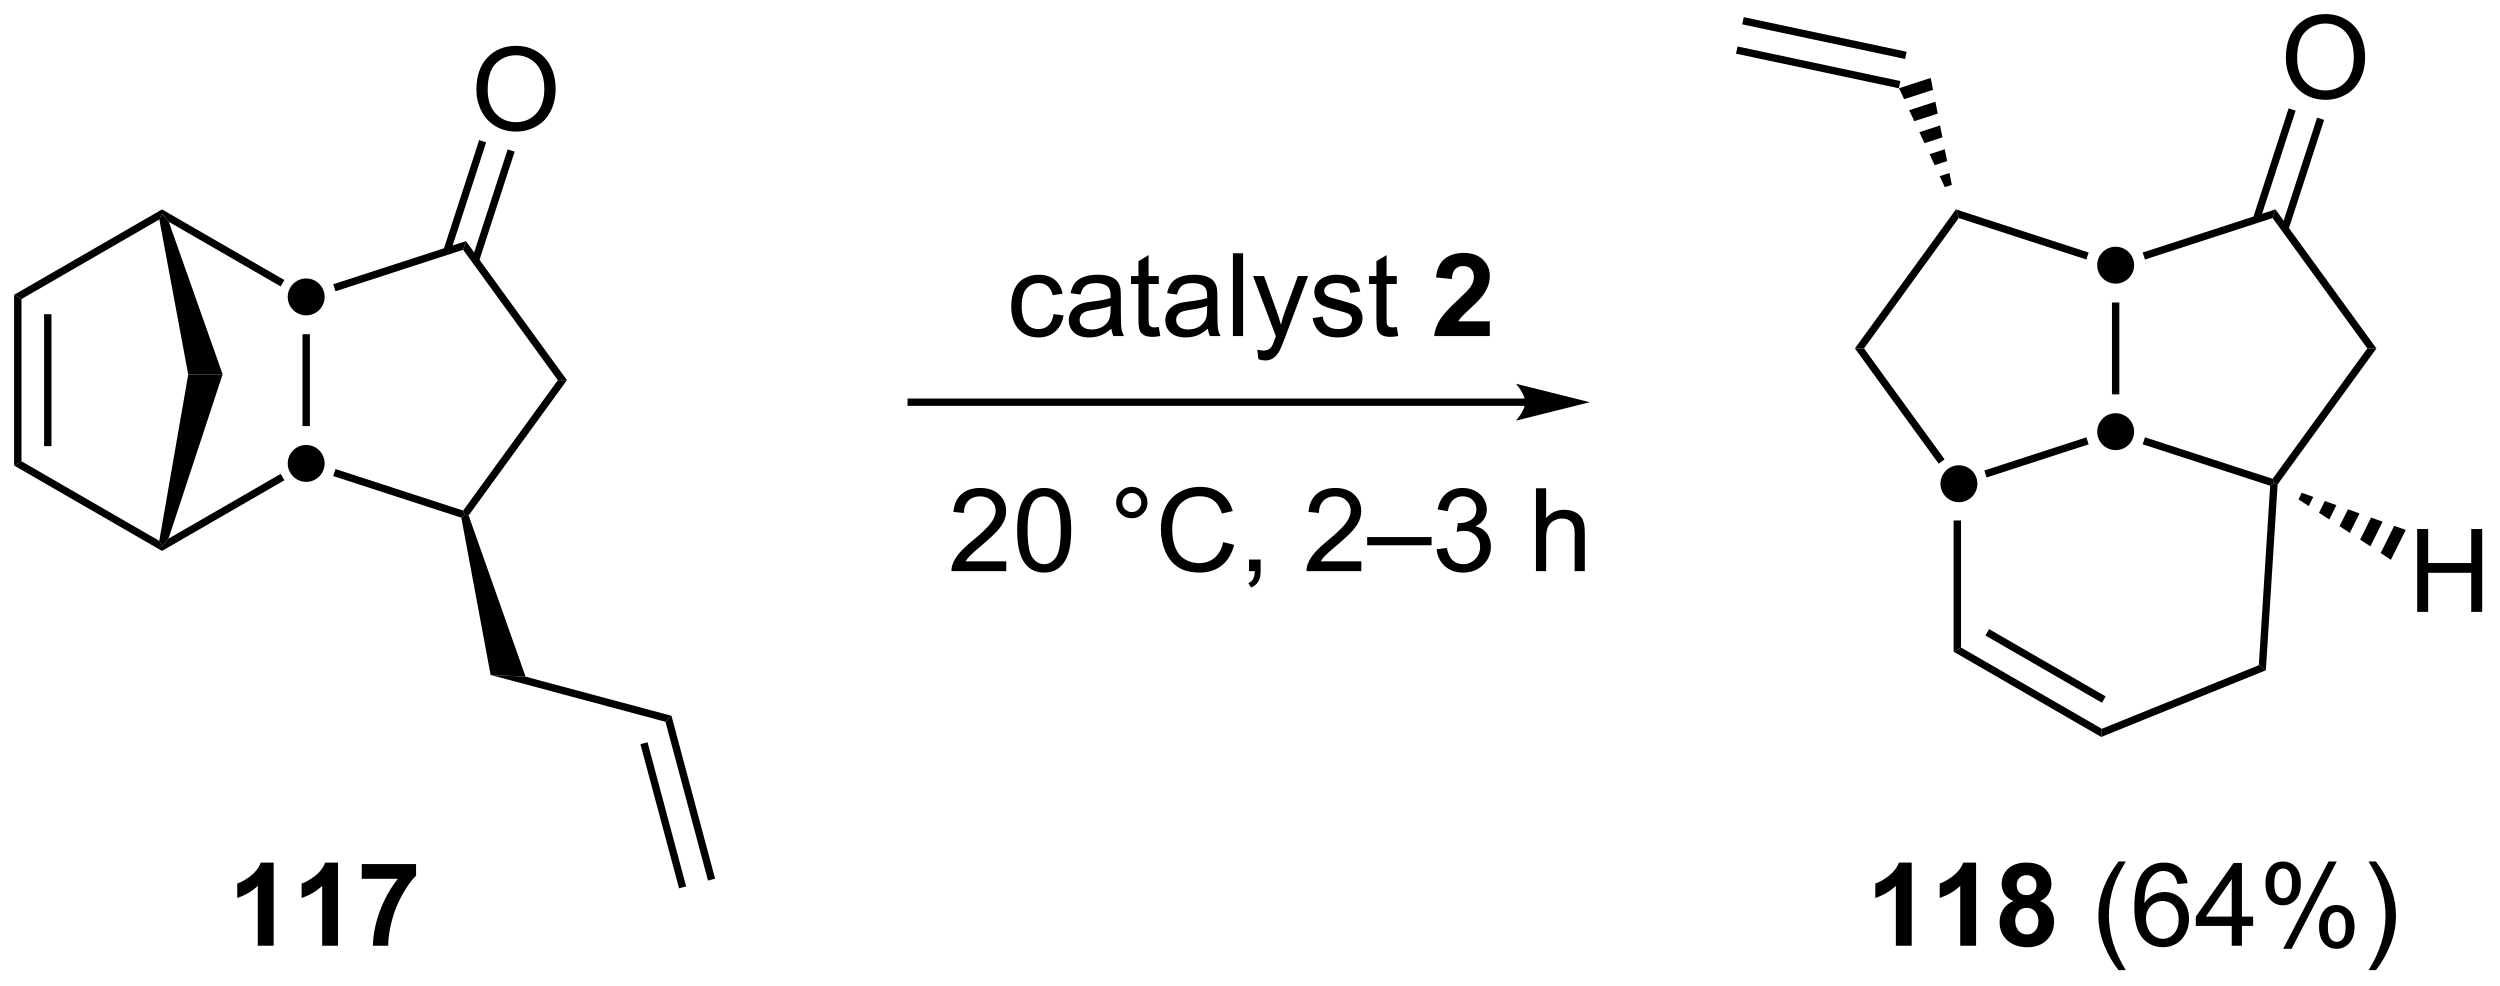 <?xml version="1.0" encoding="UTF-8"?>
<!DOCTYPE svg PUBLIC '-//W3C//DTD SVG 1.0//EN'
          'http://www.w3.org/TR/2001/REC-SVG-20010904/DTD/svg10.dtd'>
<svg stroke-dasharray="none" shape-rendering="auto" xmlns="http://www.w3.org/2000/svg" font-family="'Dialog'" text-rendering="auto" width="474" fill-opacity="1" color-interpolation="auto" color-rendering="auto" preserveAspectRatio="xMidYMid meet" font-size="12px" viewBox="0 0 474 187" fill="black" xmlns:xlink="http://www.w3.org/1999/xlink" stroke="black" image-rendering="auto" stroke-miterlimit="10" stroke-linecap="square" stroke-linejoin="miter" font-style="normal" stroke-width="1" height="187" stroke-dashoffset="0" font-weight="normal" stroke-opacity="1"
><!--Generated by the Batik Graphics2D SVG Generator--><defs id="genericDefs"
  /><g
  ><defs id="defs1"
    ><clipPath clipPathUnits="userSpaceOnUse" id="clipPath1"
      ><path d="M0.633 1.598 L178.109 1.598 L178.109 71.572 L0.633 71.572 L0.633 1.598 Z"
      /></clipPath
      ><clipPath clipPathUnits="userSpaceOnUse" id="clipPath2"
      ><path d="M127.537 72.756 L127.537 140.785 L300.079 140.785 L300.079 72.756 Z"
      /></clipPath
    ></defs
    ><g transform="scale(2.667,2.667) translate(-0.633,-1.598) matrix(1.029,0,0,1.029,-130.552,-73.239)"
    ><path d="M262.826 107.424 C262.122 107.424 261.55 106.853 261.55 106.148 C261.55 105.444 262.122 104.873 262.826 104.873 C263.531 104.873 264.102 105.444 264.102 106.148 C264.102 106.853 263.531 107.424 262.826 107.424" stroke="none" clip-path="url(#clipPath2)"
    /></g
    ><g transform="matrix(2.743,0,0,2.743,-349.825,-199.565)"
    ><path d="M273.771 103.867 C273.067 103.867 272.496 103.296 272.496 102.592 C272.496 101.887 273.067 101.316 273.771 101.316 C274.476 101.316 275.047 101.887 275.047 102.592 C275.047 103.296 274.476 103.867 273.771 103.867" stroke="none" clip-path="url(#clipPath2)"
    /></g
    ><g transform="matrix(2.743,0,0,2.743,-349.825,-199.565)"
    ><path d="M273.771 92.359 C273.067 92.359 272.496 91.788 272.496 91.083 C272.496 90.379 273.067 89.808 273.771 89.808 C274.476 89.808 275.047 90.379 275.047 91.083 C275.047 91.788 274.476 92.359 273.771 92.359" stroke="none" clip-path="url(#clipPath2)"
    /></g
    ><g transform="matrix(2.743,0,0,2.743,-349.825,-199.565)"
    ><path d="M148.698 94.553 C147.993 94.553 147.422 93.982 147.422 93.278 C147.422 92.573 147.993 92.002 148.698 92.002 C149.402 92.002 149.973 92.573 149.973 93.278 C149.973 93.982 149.402 94.553 148.698 94.553" stroke="none" clip-path="url(#clipPath2)"
    /></g
    ><g transform="matrix(2.743,0,0,2.743,-349.825,-199.565)"
    ><path d="M148.698 106.062 C147.993 106.062 147.422 105.491 147.422 104.786 C147.422 104.082 147.993 103.511 148.698 103.511 C149.402 103.511 149.973 104.082 149.973 104.786 C149.973 105.491 149.402 106.062 148.698 106.062" stroke="none" clip-path="url(#clipPath2)"
    /></g
    ><g transform="matrix(2.743,0,0,2.743,-349.825,-199.565)"
    ><path d="M273.516 93.663 L274.026 93.663 L274.026 100.012 L273.516 100.012 Z" stroke="none" clip-path="url(#clipPath2)"
    /></g
    ><g transform="matrix(2.743,0,0,2.743,-349.825,-199.565)"
    ><path d="M275.639 103.467 L275.797 102.982 L284.619 105.848 L284.717 106.148 L284.45 106.33 Z" stroke="none" clip-path="url(#clipPath2)"
    /></g
    ><g transform="matrix(2.743,0,0,2.743,-349.825,-199.565)"
    ><path d="M284.967 106.238 L284.717 106.148 L284.619 105.848 L291.166 96.838 L291.797 96.838 Z" stroke="none" clip-path="url(#clipPath2)"
    /></g
    ><g transform="matrix(2.743,0,0,2.743,-349.825,-199.565)"
    ><path d="M291.797 96.838 L291.166 96.838 L284.619 87.827 L284.814 87.227 Z" stroke="none" clip-path="url(#clipPath2)"
    /></g
    ><g transform="matrix(2.743,0,0,2.743,-349.825,-199.565)"
    ><path d="M284.814 87.227 L284.619 87.827 L275.797 90.693 L275.639 90.208 Z" stroke="none" clip-path="url(#clipPath2)"
    /></g
    ><g transform="matrix(2.743,0,0,2.743,-349.825,-199.565)"
    ><path d="M271.903 90.208 L271.746 90.693 L262.923 87.827 L262.728 87.227 Z" stroke="none" clip-path="url(#clipPath2)"
    /></g
    ><g transform="matrix(2.743,0,0,2.743,-349.825,-199.565)"
    ><path d="M262.728 87.227 L262.923 87.827 L256.377 96.838 L255.746 96.838 Z" stroke="none" clip-path="url(#clipPath2)"
    /></g
    ><g transform="matrix(2.743,0,0,2.743,-349.825,-199.565)"
    ><path d="M255.746 96.838 L256.377 96.838 L261.947 104.504 L261.534 104.804 Z" stroke="none" clip-path="url(#clipPath2)"
    /></g
    ><g transform="matrix(2.743,0,0,2.743,-349.825,-199.565)"
    ><path d="M264.852 105.758 L264.694 105.273 L271.746 102.982 L271.903 103.467 Z" stroke="none" clip-path="url(#clipPath2)"
    /></g
    ><g transform="matrix(2.743,0,0,2.743,-349.825,-199.565)"
    ><path d="M261.962 85.692 L261.61 84.931 L262.284 84.712 L262.447 85.534 ZM261.258 84.171 L260.907 83.412 L261.96 83.069 L262.122 83.891 ZM260.555 82.651 L260.203 81.891 L261.635 81.426 L261.798 82.248 ZM259.852 81.131 L259.5 80.371 L261.311 79.783 L261.473 80.605 ZM259.149 79.611 L258.797 78.851 L260.986 78.14 L261.148 78.962 Z" stroke="none" clip-path="url(#clipPath2)"
    /></g
    ><g transform="matrix(2.743,0,0,2.743,-349.825,-199.565)"
    ><path d="M259.323 76.332 L259.217 76.831 L247.959 74.438 L248.065 73.939 ZM258.892 78.358 L247.635 75.965 L247.529 76.465 L258.786 78.857 Z" stroke="none" clip-path="url(#clipPath2)"
    /></g
    ><g transform="matrix(2.743,0,0,2.743,-349.825,-199.565)"
    ><path d="M285.536 76.767 Q285.536 75.34 286.302 74.536 Q287.067 73.728 288.278 73.728 Q289.07 73.728 289.705 74.109 Q290.343 74.486 290.677 75.163 Q291.013 75.84 291.013 76.7 Q291.013 77.572 290.661 78.26 Q290.31 78.947 289.664 79.301 Q289.021 79.655 288.273 79.655 Q287.466 79.655 286.828 79.265 Q286.192 78.871 285.864 78.197 Q285.536 77.52 285.536 76.767 ZM286.317 76.778 Q286.317 77.814 286.872 78.411 Q287.429 79.004 288.271 79.004 Q289.125 79.004 289.677 78.403 Q290.231 77.801 290.231 76.697 Q290.231 75.996 289.994 75.476 Q289.757 74.955 289.302 74.668 Q288.849 74.379 288.281 74.379 Q287.476 74.379 286.896 74.934 Q286.317 75.486 286.317 76.778 Z" stroke="none" clip-path="url(#clipPath2)"
    /></g
    ><g transform="matrix(2.743,0,0,2.743,-349.825,-199.565)"
    ><path d="M285.712 88.641 L288.181 81.043 L287.695 80.885 L285.227 88.484 ZM283.742 88.001 L286.211 80.403 L285.725 80.245 L283.257 87.844 Z" stroke="none" clip-path="url(#clipPath2)"
    /></g
    ><g transform="matrix(2.743,0,0,2.743,-349.825,-199.565)"
    ><path d="M294.614 115.048 L294.614 109.322 L295.372 109.322 L295.372 111.673 L298.349 111.673 L298.349 109.322 L299.106 109.322 L299.106 115.048 L298.349 115.048 L298.349 112.348 L295.372 112.348 L295.372 115.048 L294.614 115.048 Z" stroke="none" clip-path="url(#clipPath2)"
    /></g
    ><g transform="matrix(2.743,0,0,2.743,-349.825,-199.565)"
    ><path d="M286.633 106.815 L287.432 107.1 L287.116 107.736 L286.406 107.272 ZM288.23 107.386 L289.029 107.672 L288.537 108.664 L287.826 108.2 ZM289.828 107.957 L290.627 108.243 L289.957 109.591 L289.247 109.127 ZM291.426 108.528 L292.225 108.814 L291.378 110.519 L290.668 110.055 ZM293.024 109.1 L293.822 109.385 L292.798 111.447 L292.088 110.983 Z" stroke="none" clip-path="url(#clipPath2)"
    /></g
    ><g transform="matrix(2.743,0,0,2.743,-349.825,-199.565)"
    ><path d="M128.509 93.13 L129.019 93.425 L129.019 104.639 L128.509 104.933 ZM130.581 94.474 L130.581 103.59 L131.091 103.59 L131.091 94.474 Z" stroke="none" clip-path="url(#clipPath2)"
    /></g
    ><g transform="matrix(2.743,0,0,2.743,-349.825,-199.565)"
    ><path d="M128.509 104.933 L129.019 104.639 L138.543 110.137 L138.731 110.54 L138.731 110.835 Z" stroke="none" clip-path="url(#clipPath2)"
    /></g
    ><g transform="matrix(2.743,0,0,2.743,-349.825,-199.565)"
    ><path d="M138.731 110.835 L138.731 110.54 L139.182 109.986 L146.935 105.509 L147.19 105.951 Z" stroke="none" clip-path="url(#clipPath2)"
    /></g
    ><g transform="matrix(2.743,0,0,2.743,-349.825,-199.565)"
    ><path d="M148.953 102.207 L148.443 102.207 L148.443 95.857 L148.953 95.857 Z" stroke="none" clip-path="url(#clipPath2)"
    /></g
    ><g transform="matrix(2.743,0,0,2.743,-349.825,-199.565)"
    ><path d="M147.19 92.112 L146.935 92.554 L139.201 88.089 L138.731 87.523 L138.731 87.229 Z" stroke="none" clip-path="url(#clipPath2)"
    /></g
    ><g transform="matrix(2.743,0,0,2.743,-349.825,-199.565)"
    ><path d="M138.731 87.229 L138.731 87.523 L138.547 87.924 L129.019 93.425 L128.509 93.13 Z" stroke="none" clip-path="url(#clipPath2)"
    /></g
    ><g transform="matrix(2.743,0,0,2.743,-349.825,-199.565)"
    ><path d="M138.547 87.924 L138.731 87.523 L139.201 88.089 L142.922 98.627 L140.544 98.645 Z" stroke="none" clip-path="url(#clipPath2)"
    /></g
    ><g transform="matrix(2.743,0,0,2.743,-349.825,-199.565)"
    ><path d="M139.182 109.986 L138.731 110.54 L138.543 110.137 L140.544 98.645 L142.922 98.627 Z" stroke="none" clip-path="url(#clipPath2)"
    /></g
    ><g transform="matrix(2.743,0,0,2.743,-349.825,-199.565)"
    ><path d="M150.566 105.661 L150.724 105.176 L159.546 108.043 L159.643 108.343 L159.421 108.539 Z" stroke="none" clip-path="url(#clipPath2)"
    /></g
    ><g transform="matrix(2.743,0,0,2.743,-349.825,-199.565)"
    ><path d="M159.928 108.385 L159.643 108.343 L159.546 108.043 L166.093 99.032 L166.723 99.032 Z" stroke="none" clip-path="url(#clipPath2)"
    /></g
    ><g transform="matrix(2.743,0,0,2.743,-349.825,-199.565)"
    ><path d="M166.723 99.032 L166.093 99.032 L159.546 90.021 L159.741 89.421 Z" stroke="none" clip-path="url(#clipPath2)"
    /></g
    ><g transform="matrix(2.743,0,0,2.743,-349.825,-199.565)"
    ><path d="M159.741 89.421 L159.546 90.021 L150.724 92.888 L150.566 92.402 Z" stroke="none" clip-path="url(#clipPath2)"
    /></g
    ><g transform="matrix(2.743,0,0,2.743,-349.825,-199.565)"
    ><path d="M159.421 108.539 L159.643 108.343 L159.928 108.385 L163.863 119.527 L161.445 119.408 Z" stroke="none" clip-path="url(#clipPath2)"
    /></g
    ><g transform="matrix(2.743,0,0,2.743,-349.825,-199.565)"
    ><path d="M161.445 119.408 L163.863 119.527 L173.947 122.229 L173.53 122.646 Z" stroke="none" clip-path="url(#clipPath2)"
    /></g
    ><g transform="matrix(2.743,0,0,2.743,-349.825,-199.565)"
    ><path d="M173.53 122.646 L173.947 122.229 L176.963 133.488 L176.471 133.62 ZM171.8 124.195 L174.47 134.156 L174.962 134.024 L172.293 124.063 Z" stroke="none" clip-path="url(#clipPath2)"
    /></g
    ><g transform="matrix(2.743,0,0,2.743,-349.825,-199.565)"
    ><path d="M160.463 78.962 Q160.463 77.535 161.228 76.73 Q161.994 75.923 163.205 75.923 Q163.996 75.923 164.632 76.303 Q165.27 76.68 165.603 77.358 Q165.939 78.035 165.939 78.894 Q165.939 79.766 165.588 80.454 Q165.236 81.141 164.59 81.496 Q163.947 81.85 163.2 81.85 Q162.392 81.85 161.754 81.459 Q161.119 81.066 160.791 80.391 Q160.463 79.714 160.463 78.962 ZM161.244 78.972 Q161.244 80.008 161.798 80.605 Q162.356 81.199 163.197 81.199 Q164.051 81.199 164.603 80.597 Q165.158 79.996 165.158 78.891 Q165.158 78.191 164.921 77.67 Q164.684 77.149 164.228 76.863 Q163.775 76.574 163.207 76.574 Q162.403 76.574 161.822 77.128 Q161.244 77.68 161.244 78.972 Z" stroke="none" clip-path="url(#clipPath2)"
    /></g
    ><g transform="matrix(2.743,0,0,2.743,-349.825,-199.565)"
    ><path d="M160.638 90.836 L163.107 83.237 L162.622 83.08 L160.153 90.678 ZM158.668 90.196 L161.137 82.597 L160.652 82.439 L158.183 90.038 Z" stroke="none" clip-path="url(#clipPath2)"
    /></g
    ><g transform="matrix(2.743,0,0,2.743,-349.825,-199.565)"
    ><path d="M232.958 100.3 L190.52 100.3 L190.265 100.3 L190.265 100.81 L190.52 100.81 L232.958 100.81 L233.213 100.81 L233.213 100.3 L232.958 100.3 ZM237.422 100.555 L232.32 99.279 C232.32 99.279 232.958 99.997 232.958 100.555 C232.958 101.113 232.32 101.831 232.32 101.831 Z" stroke="none" clip-path="url(#clipPath2)"
    /></g
    ><g transform="matrix(2.743,0,0,2.743,-349.825,-199.565)"
    ><path d="M262.571 108.728 L263.081 108.728 L263.081 117.51 L262.571 117.804 Z" stroke="none" clip-path="url(#clipPath2)"
    /></g
    ><g transform="matrix(2.743,0,0,2.743,-349.825,-199.565)"
    ><path d="M262.571 117.804 L263.081 117.51 L272.812 123.128 L272.773 123.695 ZM264.77 116.682 L272.825 121.332 L273.08 120.891 L265.025 116.24 Z" stroke="none" clip-path="url(#clipPath2)"
    /></g
    ><g transform="matrix(2.743,0,0,2.743,-349.825,-199.565)"
    ><path d="M272.773 123.695 L272.812 123.128 L283.665 118.733 L284.154 119.086 Z" stroke="none" clip-path="url(#clipPath2)"
    /></g
    ><g transform="matrix(2.743,0,0,2.743,-349.825,-199.565)"
    ><path d="M284.45 106.33 L284.717 106.148 L284.967 106.238 L284.154 119.086 L283.665 118.733 Z" stroke="none" clip-path="url(#clipPath2)"
    /></g
    ><g transform="matrix(2.743,0,0,2.743,-349.825,-199.565)"
    ><path d="M200.355 94.465 L201.048 94.556 Q200.933 95.269 200.467 95.675 Q200.001 96.079 199.321 96.079 Q198.47 96.079 197.951 95.522 Q197.433 94.965 197.433 93.925 Q197.433 93.254 197.654 92.751 Q197.878 92.246 198.334 91.996 Q198.79 91.743 199.324 91.743 Q200.001 91.743 200.43 92.084 Q200.86 92.425 200.98 93.056 L200.298 93.16 Q200.199 92.743 199.951 92.532 Q199.704 92.321 199.352 92.321 Q198.821 92.321 198.488 92.701 Q198.157 93.082 198.157 93.907 Q198.157 94.743 198.477 95.123 Q198.798 95.501 199.313 95.501 Q199.727 95.501 200.003 95.248 Q200.282 94.993 200.355 94.465 ZM204.355 95.472 Q203.964 95.806 203.602 95.944 Q203.243 96.079 202.829 96.079 Q202.144 96.079 201.777 95.746 Q201.41 95.41 201.41 94.892 Q201.41 94.587 201.548 94.334 Q201.688 94.082 201.912 93.931 Q202.136 93.777 202.417 93.699 Q202.626 93.644 203.042 93.595 Q203.894 93.493 204.298 93.353 Q204.3 93.207 204.3 93.168 Q204.3 92.738 204.102 92.564 Q203.831 92.324 203.3 92.324 Q202.805 92.324 202.568 92.498 Q202.331 92.673 202.22 93.113 L201.532 93.019 Q201.626 92.579 201.839 92.308 Q202.055 92.035 202.462 91.889 Q202.868 91.743 203.402 91.743 Q203.933 91.743 204.264 91.868 Q204.597 91.993 204.753 92.183 Q204.91 92.371 204.972 92.66 Q205.008 92.84 205.008 93.308 L205.008 94.246 Q205.008 95.228 205.053 95.488 Q205.097 95.746 205.23 95.985 L204.495 95.985 Q204.386 95.767 204.355 95.472 ZM204.298 93.902 Q203.915 94.058 203.149 94.168 Q202.714 94.23 202.535 94.308 Q202.355 94.386 202.256 94.537 Q202.16 94.689 202.16 94.871 Q202.16 95.152 202.373 95.34 Q202.587 95.527 202.995 95.527 Q203.402 95.527 203.717 95.35 Q204.035 95.173 204.183 94.863 Q204.298 94.626 204.298 94.16 L204.298 93.902 ZM207.632 95.355 L207.734 95.978 Q207.437 96.04 207.202 96.04 Q206.82 96.04 206.609 95.92 Q206.398 95.798 206.312 95.6 Q206.226 95.402 206.226 94.769 L206.226 92.384 L205.71 92.384 L205.71 91.837 L206.226 91.837 L206.226 90.808 L206.927 90.386 L206.927 91.837 L207.632 91.837 L207.632 92.384 L206.927 92.384 L206.927 94.808 Q206.927 95.11 206.963 95.196 Q206.999 95.282 207.083 95.334 Q207.169 95.384 207.325 95.384 Q207.442 95.384 207.632 95.355 ZM211.027 95.472 Q210.636 95.806 210.274 95.944 Q209.915 96.079 209.501 96.079 Q208.816 96.079 208.449 95.746 Q208.081 95.41 208.081 94.892 Q208.081 94.587 208.22 94.334 Q208.36 94.082 208.584 93.931 Q208.808 93.777 209.089 93.699 Q209.298 93.644 209.714 93.595 Q210.566 93.493 210.97 93.353 Q210.972 93.207 210.972 93.168 Q210.972 92.738 210.774 92.564 Q210.503 92.324 209.972 92.324 Q209.477 92.324 209.24 92.498 Q209.003 92.673 208.891 93.113 L208.204 93.019 Q208.298 92.579 208.511 92.308 Q208.727 92.035 209.133 91.889 Q209.54 91.743 210.074 91.743 Q210.605 91.743 210.936 91.868 Q211.269 91.993 211.425 92.183 Q211.581 92.371 211.644 92.66 Q211.68 92.84 211.68 93.308 L211.68 94.246 Q211.68 95.228 211.725 95.488 Q211.769 95.746 211.902 95.985 L211.167 95.985 Q211.058 95.767 211.027 95.472 ZM210.97 93.902 Q210.587 94.058 209.821 94.168 Q209.386 94.23 209.206 94.308 Q209.027 94.386 208.928 94.537 Q208.831 94.689 208.831 94.871 Q208.831 95.152 209.045 95.34 Q209.258 95.527 209.667 95.527 Q210.074 95.527 210.389 95.35 Q210.706 95.173 210.855 94.863 Q210.97 94.626 210.97 94.16 L210.97 93.902 ZM212.755 95.985 L212.755 90.259 L213.458 90.259 L213.458 95.985 L212.755 95.985 ZM214.516 97.584 L214.438 96.923 Q214.667 96.985 214.839 96.985 Q215.074 96.985 215.214 96.907 Q215.355 96.829 215.446 96.689 Q215.511 96.584 215.66 96.165 Q215.68 96.108 215.722 95.993 L214.149 91.837 L214.907 91.837 L215.769 94.238 Q215.938 94.696 216.071 95.199 Q216.191 94.715 216.36 94.254 L217.245 91.837 L217.949 91.837 L216.37 96.056 Q216.118 96.741 215.977 96.998 Q215.79 97.345 215.548 97.506 Q215.305 97.67 214.97 97.67 Q214.766 97.67 214.516 97.584 ZM218.266 94.746 L218.962 94.636 Q219.019 95.056 219.287 95.28 Q219.555 95.501 220.035 95.501 Q220.519 95.501 220.753 95.303 Q220.988 95.105 220.988 94.84 Q220.988 94.603 220.782 94.465 Q220.636 94.371 220.063 94.228 Q219.29 94.032 218.99 93.889 Q218.691 93.746 218.537 93.496 Q218.383 93.243 218.383 92.939 Q218.383 92.66 218.508 92.425 Q218.636 92.189 218.855 92.032 Q219.019 91.91 219.303 91.826 Q219.587 91.743 219.91 91.743 Q220.399 91.743 220.766 91.884 Q221.136 92.025 221.311 92.264 Q221.488 92.504 221.555 92.907 L220.868 93.001 Q220.821 92.681 220.595 92.501 Q220.37 92.321 219.962 92.321 Q219.477 92.321 219.269 92.483 Q219.063 92.642 219.063 92.855 Q219.063 92.993 219.149 93.103 Q219.235 93.215 219.417 93.29 Q219.524 93.329 220.04 93.47 Q220.785 93.668 221.079 93.795 Q221.376 93.923 221.542 94.165 Q221.712 94.407 221.712 94.767 Q221.712 95.118 221.506 95.428 Q221.3 95.738 220.912 95.91 Q220.527 96.079 220.04 96.079 Q219.23 96.079 218.805 95.743 Q218.383 95.407 218.266 94.746 ZM224.081 95.355 L224.183 95.978 Q223.886 96.04 223.652 96.04 Q223.269 96.04 223.058 95.92 Q222.847 95.798 222.761 95.6 Q222.675 95.402 222.675 94.769 L222.675 92.384 L222.16 92.384 L222.16 91.837 L222.675 91.837 L222.675 90.808 L223.376 90.386 L223.376 91.837 L224.081 91.837 L224.081 92.384 L223.376 92.384 L223.376 94.808 Q223.376 95.11 223.412 95.196 Q223.449 95.282 223.532 95.334 Q223.618 95.384 223.774 95.384 Q223.891 95.384 224.081 95.355 Z" stroke="none" clip-path="url(#clipPath2)"
    /></g
    ><g transform="matrix(2.743,0,0,2.743,-349.825,-199.565)"
    ><path d="M230.511 94.965 L230.511 95.985 L226.665 95.985 Q226.727 95.407 227.04 94.889 Q227.352 94.371 228.274 93.517 Q229.016 92.824 229.183 92.579 Q229.41 92.238 229.41 91.907 Q229.41 91.54 229.212 91.342 Q229.016 91.144 228.667 91.144 Q228.324 91.144 228.12 91.353 Q227.917 91.558 227.886 92.04 L226.792 91.931 Q226.891 91.025 227.407 90.631 Q227.923 90.235 228.696 90.235 Q229.542 90.235 230.027 90.694 Q230.511 91.15 230.511 91.829 Q230.511 92.215 230.373 92.566 Q230.235 92.915 229.933 93.298 Q229.735 93.55 229.214 94.027 Q228.696 94.504 228.555 94.66 Q228.417 94.816 228.332 94.965 L230.511 94.965 Z" stroke="none" clip-path="url(#clipPath2)"
    /></g
    ><g transform="matrix(2.743,0,0,2.743,-349.825,-199.565)"
    ><path d="M197.087 111.556 L197.087 112.233 L193.301 112.233 Q193.293 111.978 193.384 111.743 Q193.527 111.358 193.845 110.983 Q194.165 110.608 194.767 110.116 Q195.699 109.35 196.027 108.902 Q196.356 108.454 196.356 108.056 Q196.356 107.639 196.056 107.353 Q195.759 107.064 195.277 107.064 Q194.769 107.064 194.465 107.368 Q194.16 107.673 194.157 108.212 L193.434 108.139 Q193.509 107.329 193.994 106.907 Q194.478 106.483 195.293 106.483 Q196.119 106.483 196.598 106.941 Q197.079 107.397 197.079 108.071 Q197.079 108.415 196.939 108.749 Q196.798 109.079 196.47 109.446 Q196.144 109.814 195.387 110.454 Q194.754 110.986 194.574 111.176 Q194.394 111.366 194.277 111.556 L197.087 111.556 ZM197.841 109.407 Q197.841 108.392 198.049 107.775 Q198.258 107.155 198.669 106.819 Q199.083 106.483 199.708 106.483 Q200.169 106.483 200.516 106.668 Q200.865 106.853 201.091 107.204 Q201.318 107.553 201.445 108.056 Q201.576 108.556 201.576 109.407 Q201.576 110.415 201.367 111.035 Q201.161 111.655 200.747 111.993 Q200.336 112.332 199.708 112.332 Q198.88 112.332 198.406 111.736 Q197.841 111.022 197.841 109.407 ZM198.562 109.407 Q198.562 110.819 198.893 111.285 Q199.224 111.751 199.708 111.751 Q200.193 111.751 200.521 111.282 Q200.852 110.814 200.852 109.407 Q200.852 107.993 200.521 107.53 Q200.193 107.064 199.701 107.064 Q199.216 107.064 198.927 107.475 Q198.562 107.999 198.562 109.407 ZM204.68 107.491 Q204.68 107.04 204.997 106.725 Q205.318 106.407 205.763 106.407 Q206.216 106.407 206.531 106.725 Q206.849 107.04 206.849 107.491 Q206.849 107.939 206.529 108.259 Q206.211 108.577 205.763 108.577 Q205.318 108.577 204.997 108.262 Q204.68 107.944 204.68 107.491 ZM205.107 107.491 Q205.107 107.764 205.299 107.957 Q205.492 108.15 205.766 108.15 Q206.036 108.15 206.229 107.957 Q206.422 107.764 206.422 107.491 Q206.422 107.217 206.229 107.025 Q206.036 106.829 205.766 106.829 Q205.492 106.829 205.299 107.025 Q205.107 107.217 205.107 107.491 ZM212.082 110.225 L212.84 110.415 Q212.603 111.35 211.983 111.842 Q211.363 112.332 210.47 112.332 Q209.543 112.332 208.962 111.954 Q208.384 111.577 208.079 110.863 Q207.777 110.147 207.777 109.327 Q207.777 108.431 208.119 107.767 Q208.462 107.1 209.093 106.754 Q209.723 106.407 210.481 106.407 Q211.34 106.407 211.926 106.845 Q212.512 107.282 212.744 108.077 L211.996 108.251 Q211.798 107.626 211.418 107.342 Q211.04 107.056 210.465 107.056 Q209.806 107.056 209.361 107.374 Q208.918 107.689 208.738 108.222 Q208.559 108.756 208.559 109.321 Q208.559 110.053 208.772 110.597 Q208.986 111.142 209.434 111.413 Q209.884 111.681 210.407 111.681 Q211.043 111.681 211.483 111.314 Q211.926 110.946 212.082 110.225 ZM213.867 112.233 L213.867 111.431 L214.669 111.431 L214.669 112.233 Q214.669 112.676 214.513 112.946 Q214.357 113.217 214.016 113.366 L213.82 113.066 Q214.044 112.967 214.148 112.777 Q214.255 112.59 214.266 112.233 L213.867 112.233 ZM221.63 111.556 L221.63 112.233 L217.844 112.233 Q217.836 111.978 217.927 111.743 Q218.07 111.358 218.388 110.983 Q218.708 110.608 219.31 110.116 Q220.242 109.35 220.57 108.902 Q220.898 108.454 220.898 108.056 Q220.898 107.639 220.599 107.353 Q220.302 107.064 219.82 107.064 Q219.312 107.064 219.008 107.368 Q218.703 107.673 218.701 108.212 L217.977 108.139 Q218.052 107.329 218.536 106.907 Q219.021 106.483 219.836 106.483 Q220.661 106.483 221.141 106.941 Q221.622 107.397 221.622 108.071 Q221.622 108.415 221.482 108.749 Q221.341 109.079 221.013 109.446 Q220.688 109.814 219.93 110.454 Q219.297 110.986 219.117 111.176 Q218.938 111.366 218.82 111.556 L221.63 111.556 ZM222.035 110.444 L222.035 109.876 L226.486 109.876 L226.486 110.444 L222.035 110.444 ZM226.836 110.72 L227.539 110.626 Q227.661 111.225 227.951 111.488 Q228.242 111.751 228.661 111.751 Q229.156 111.751 229.497 111.407 Q229.841 111.064 229.841 110.556 Q229.841 110.071 229.523 109.759 Q229.208 109.444 228.719 109.444 Q228.521 109.444 228.224 109.522 L228.302 108.905 Q228.372 108.913 228.414 108.913 Q228.865 108.913 229.224 108.678 Q229.583 108.444 229.583 107.954 Q229.583 107.569 229.32 107.316 Q229.06 107.061 228.646 107.061 Q228.234 107.061 227.961 107.319 Q227.688 107.577 227.609 108.092 L226.906 107.967 Q227.036 107.259 227.492 106.871 Q227.951 106.483 228.63 106.483 Q229.099 106.483 229.492 106.683 Q229.888 106.884 230.096 107.233 Q230.305 107.579 230.305 107.97 Q230.305 108.342 230.104 108.647 Q229.906 108.952 229.516 109.131 Q230.023 109.249 230.305 109.618 Q230.586 109.986 230.586 110.54 Q230.586 111.29 230.039 111.814 Q229.492 112.335 228.656 112.335 Q227.904 112.335 227.404 111.887 Q226.906 111.436 226.836 110.72 ZM233.701 112.233 L233.701 106.506 L234.404 106.506 L234.404 108.561 Q234.896 107.991 235.646 107.991 Q236.107 107.991 236.445 108.173 Q236.786 108.353 236.932 108.673 Q237.078 108.993 237.078 109.603 L237.078 112.233 L236.375 112.233 L236.375 109.603 Q236.375 109.077 236.146 108.837 Q235.919 108.595 235.5 108.595 Q235.188 108.595 234.911 108.759 Q234.638 108.92 234.521 109.199 Q234.404 109.475 234.404 109.962 L234.404 112.233 L233.701 112.233 Z" stroke="none" clip-path="url(#clipPath2)"
    /></g
    ><g transform="matrix(2.743,0,0,2.743,-349.825,-199.565)"
    ><path d="M146.449 138.127 L145.353 138.127 L145.353 133.989 Q144.751 134.552 143.933 134.823 L143.933 133.825 Q144.363 133.685 144.866 133.294 Q145.371 132.901 145.558 132.377 L146.449 132.377 L146.449 138.127 ZM150.898 138.127 L149.802 138.127 L149.802 133.989 Q149.2 134.552 148.383 134.823 L148.383 133.825 Q148.812 133.685 149.315 133.294 Q149.82 132.901 150.008 132.377 L150.898 132.377 L150.898 138.127 ZM152.54 133.497 L152.54 132.479 L156.293 132.479 L156.293 133.276 Q155.829 133.732 155.347 134.588 Q154.868 135.442 154.616 136.406 Q154.363 137.37 154.368 138.127 L153.308 138.127 Q153.337 136.94 153.798 135.706 Q154.262 134.471 155.035 133.497 L152.54 133.497 Z" stroke="none" clip-path="url(#clipPath2)"
    /></g
    ><g transform="matrix(2.743,0,0,2.743,-349.825,-199.565)"
    ><path d="M259.674 138.127 L258.578 138.127 L258.578 133.989 Q257.976 134.552 257.158 134.823 L257.158 133.825 Q257.588 133.685 258.091 133.294 Q258.596 132.901 258.783 132.377 L259.674 132.377 L259.674 138.127 ZM264.123 138.127 L263.027 138.127 L263.027 133.989 Q262.425 134.552 261.608 134.823 L261.608 133.825 Q262.037 133.685 262.54 133.294 Q263.045 132.901 263.233 132.377 L264.123 132.377 L264.123 138.127 ZM266.705 135.036 Q266.281 134.857 266.085 134.544 Q265.893 134.229 265.893 133.854 Q265.893 133.213 266.341 132.797 Q266.788 132.377 267.611 132.377 Q268.429 132.377 268.88 132.797 Q269.33 133.213 269.33 133.854 Q269.33 134.252 269.122 134.562 Q268.916 134.872 268.541 135.036 Q269.018 135.229 269.265 135.596 Q269.515 135.963 269.515 136.442 Q269.515 137.237 269.007 137.734 Q268.502 138.229 267.663 138.229 Q266.882 138.229 266.361 137.817 Q265.75 137.333 265.75 136.489 Q265.75 136.026 265.979 135.638 Q266.21 135.247 266.705 135.036 ZM266.932 133.932 Q266.932 134.26 267.117 134.445 Q267.304 134.627 267.611 134.627 Q267.924 134.627 268.111 134.442 Q268.299 134.255 268.299 133.927 Q268.299 133.62 268.114 133.435 Q267.929 133.247 267.625 133.247 Q267.307 133.247 267.119 133.435 Q266.932 133.622 266.932 133.932 ZM266.83 136.385 Q266.83 136.838 267.062 137.094 Q267.296 137.346 267.643 137.346 Q267.984 137.346 268.205 137.101 Q268.429 136.857 268.429 136.396 Q268.429 135.995 268.203 135.75 Q267.976 135.505 267.627 135.505 Q267.226 135.505 267.028 135.784 Q266.83 136.06 266.83 136.385 Z" stroke="none" clip-path="url(#clipPath2)"
    /></g
    ><g transform="matrix(2.743,0,0,2.743,-349.825,-199.565)"
    ><path d="M273.968 139.812 Q273.385 139.078 272.981 138.094 Q272.58 137.107 272.58 136.052 Q272.58 135.122 272.882 134.271 Q273.234 133.284 273.968 132.302 L274.471 132.302 Q274 133.114 273.846 133.463 Q273.609 134.002 273.471 134.588 Q273.304 135.317 273.304 136.057 Q273.304 137.935 274.471 139.812 L273.968 139.812 ZM278.742 133.802 L278.041 133.857 Q277.947 133.442 277.776 133.255 Q277.492 132.956 277.072 132.956 Q276.736 132.956 276.484 133.143 Q276.151 133.385 275.958 133.851 Q275.768 134.315 275.76 135.174 Q276.015 134.786 276.382 134.599 Q276.75 134.411 277.151 134.411 Q277.854 134.411 278.348 134.929 Q278.843 135.448 278.843 136.268 Q278.843 136.807 278.609 137.271 Q278.377 137.732 277.971 137.979 Q277.565 138.226 277.049 138.226 Q276.171 138.226 275.617 137.581 Q275.062 136.932 275.062 135.448 Q275.062 133.786 275.674 133.034 Q276.21 132.377 277.117 132.377 Q277.791 132.377 278.223 132.758 Q278.656 133.135 278.742 133.802 ZM275.869 136.271 Q275.869 136.635 276.023 136.969 Q276.179 137.299 276.455 137.474 Q276.734 137.646 277.038 137.646 Q277.484 137.646 277.804 137.286 Q278.125 136.927 278.125 136.31 Q278.125 135.716 277.807 135.375 Q277.492 135.034 277.01 135.034 Q276.533 135.034 276.2 135.375 Q275.869 135.716 275.869 136.271 ZM281.795 138.127 L281.795 136.755 L279.311 136.755 L279.311 136.112 L281.925 132.401 L282.498 132.401 L282.498 136.112 L283.272 136.112 L283.272 136.755 L282.498 136.755 L282.498 138.127 L281.795 138.127 ZM281.795 136.112 L281.795 133.528 L280.003 136.112 L281.795 136.112 ZM284.125 133.776 Q284.125 133.161 284.432 132.732 Q284.742 132.302 285.328 132.302 Q285.867 132.302 286.218 132.687 Q286.572 133.073 286.572 133.817 Q286.572 134.544 286.216 134.937 Q285.859 135.331 285.335 135.331 Q284.815 135.331 284.468 134.945 Q284.125 134.557 284.125 133.776 ZM285.346 132.786 Q285.085 132.786 284.911 133.013 Q284.736 133.239 284.736 133.846 Q284.736 134.396 284.911 134.622 Q285.088 134.846 285.346 134.846 Q285.611 134.846 285.786 134.62 Q285.96 134.393 285.96 133.792 Q285.96 133.237 285.783 133.013 Q285.609 132.786 285.346 132.786 ZM285.351 138.338 L288.484 132.302 L289.054 132.302 L285.932 138.338 L285.351 138.338 ZM287.828 136.784 Q287.828 136.167 288.135 135.739 Q288.445 135.31 289.033 135.31 Q289.572 135.31 289.926 135.695 Q290.281 136.081 290.281 136.825 Q290.281 137.552 289.921 137.945 Q289.565 138.338 289.038 138.338 Q288.518 138.338 288.171 137.95 Q287.828 137.56 287.828 136.784 ZM289.054 135.794 Q288.788 135.794 288.614 136.021 Q288.44 136.247 288.44 136.854 Q288.44 137.401 288.614 137.627 Q288.791 137.854 289.049 137.854 Q289.32 137.854 289.492 137.627 Q289.666 137.401 289.666 136.799 Q289.666 136.245 289.489 136.021 Q289.315 135.794 289.054 135.794 ZM291.761 139.812 L291.256 139.812 Q292.425 137.935 292.425 136.057 Q292.425 135.323 292.256 134.599 Q292.123 134.013 291.886 133.474 Q291.733 133.122 291.256 132.302 L291.761 132.302 Q292.495 133.284 292.847 134.271 Q293.147 135.122 293.147 136.052 Q293.147 137.107 292.743 138.094 Q292.339 139.078 291.761 139.812 Z" stroke="none" clip-path="url(#clipPath2)"
    /></g
  ></g
></svg
>
